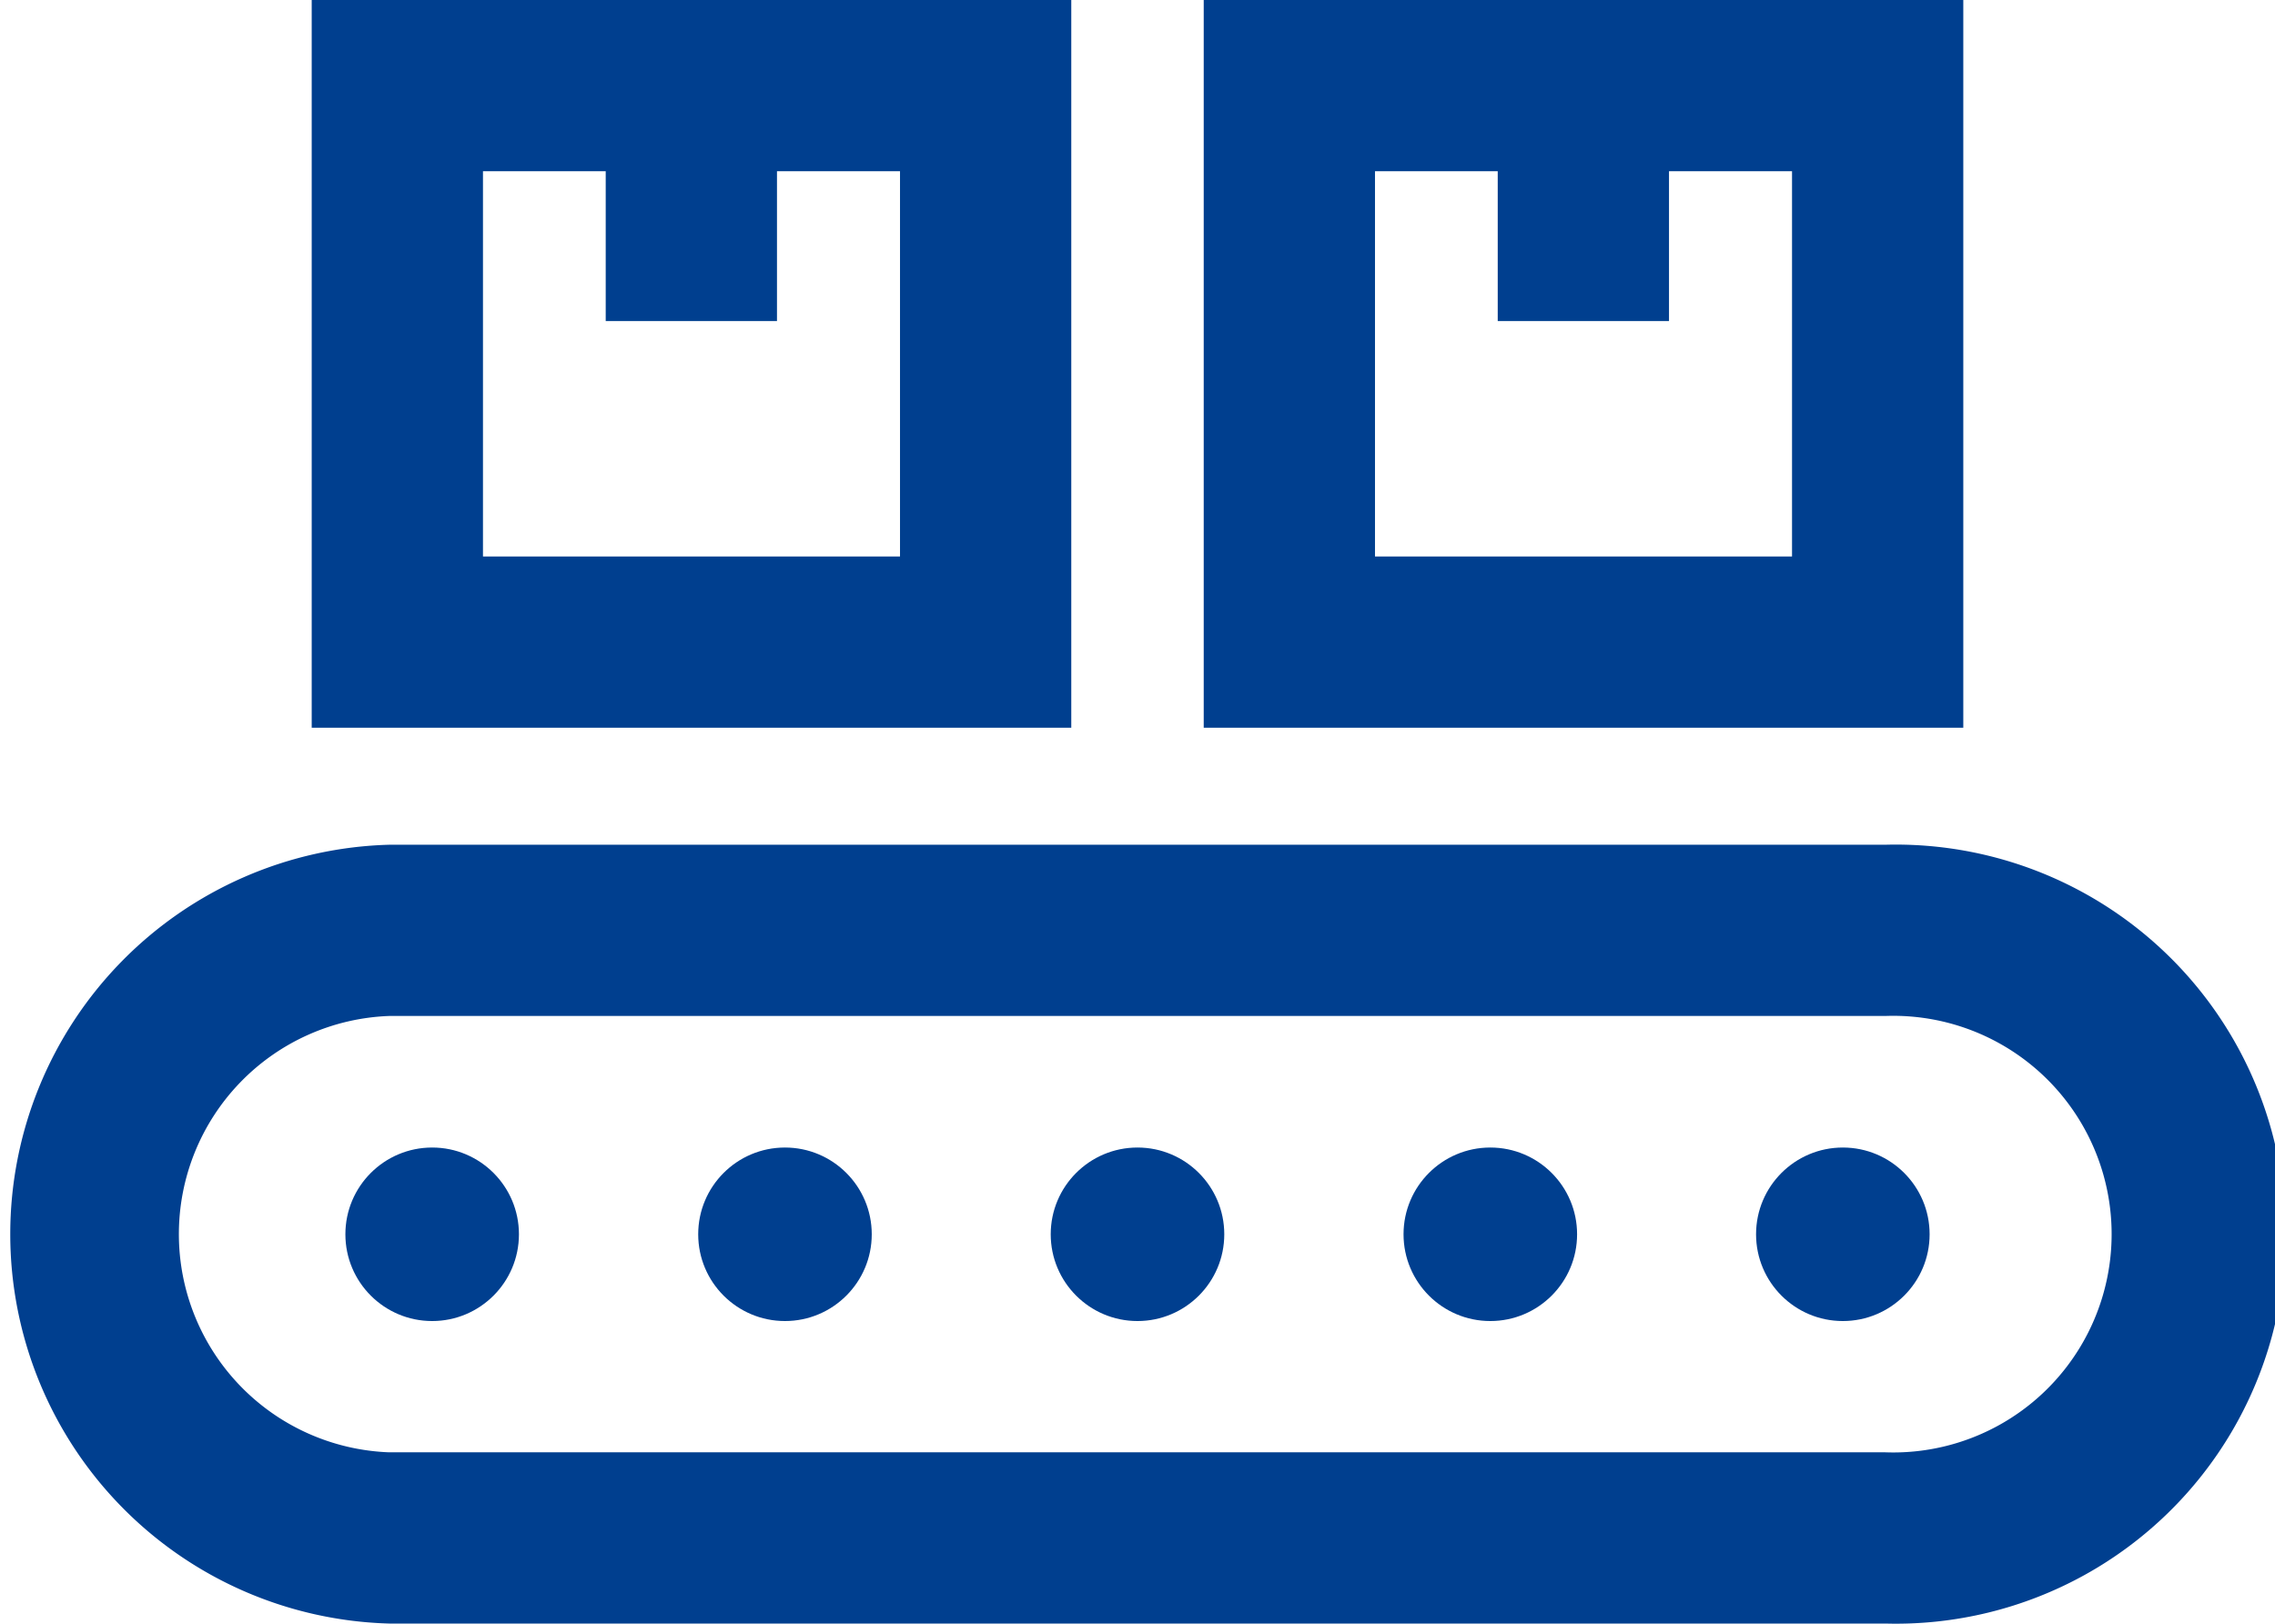 <svg id="레이어_1" data-name="레이어 1" xmlns="http://www.w3.org/2000/svg" viewBox="0 0 79.7 56.9"><defs><style>.cls-1{fill:#003f8f;}</style></defs><path class="cls-1" d="M986.58,401.4H934.17a13.65,13.65,0,0,0,0,27.29h52.41a13.65,13.65,0,1,0,0-27.29Zm0,21.29H934.17a7.65,7.65,0,0,1,0-15.29h52.41a7.65,7.65,0,1,1,0,15.29Z" transform="translate(-920.53 -371.8)"/><circle class="cls-1" cx="15.14" cy="43.25" r="3.04"/><circle class="cls-1" cx="27.5" cy="43.25" r="3.04"/><circle class="cls-1" cx="39.85" cy="43.25" r="3.04"/><circle class="cls-1" cx="52.21" cy="43.25" r="3.04"/><circle class="cls-1" cx="64.56" cy="43.25" r="3.04"/><path class="cls-1" d="M958.06,371.8H931.45v25.5h26.61Zm-6,19.5H937.45V377.8h4.3v5.25h6V377.8h4.31Z" transform="translate(-920.53 -371.8)"/><path class="cls-1" d="M989.31,371.8H962.7v25.5h26.61Zm-6,19.5H968.7V377.8H973v5.25h6V377.8h4.31Z" transform="translate(-920.53 -371.8)"/></svg>
